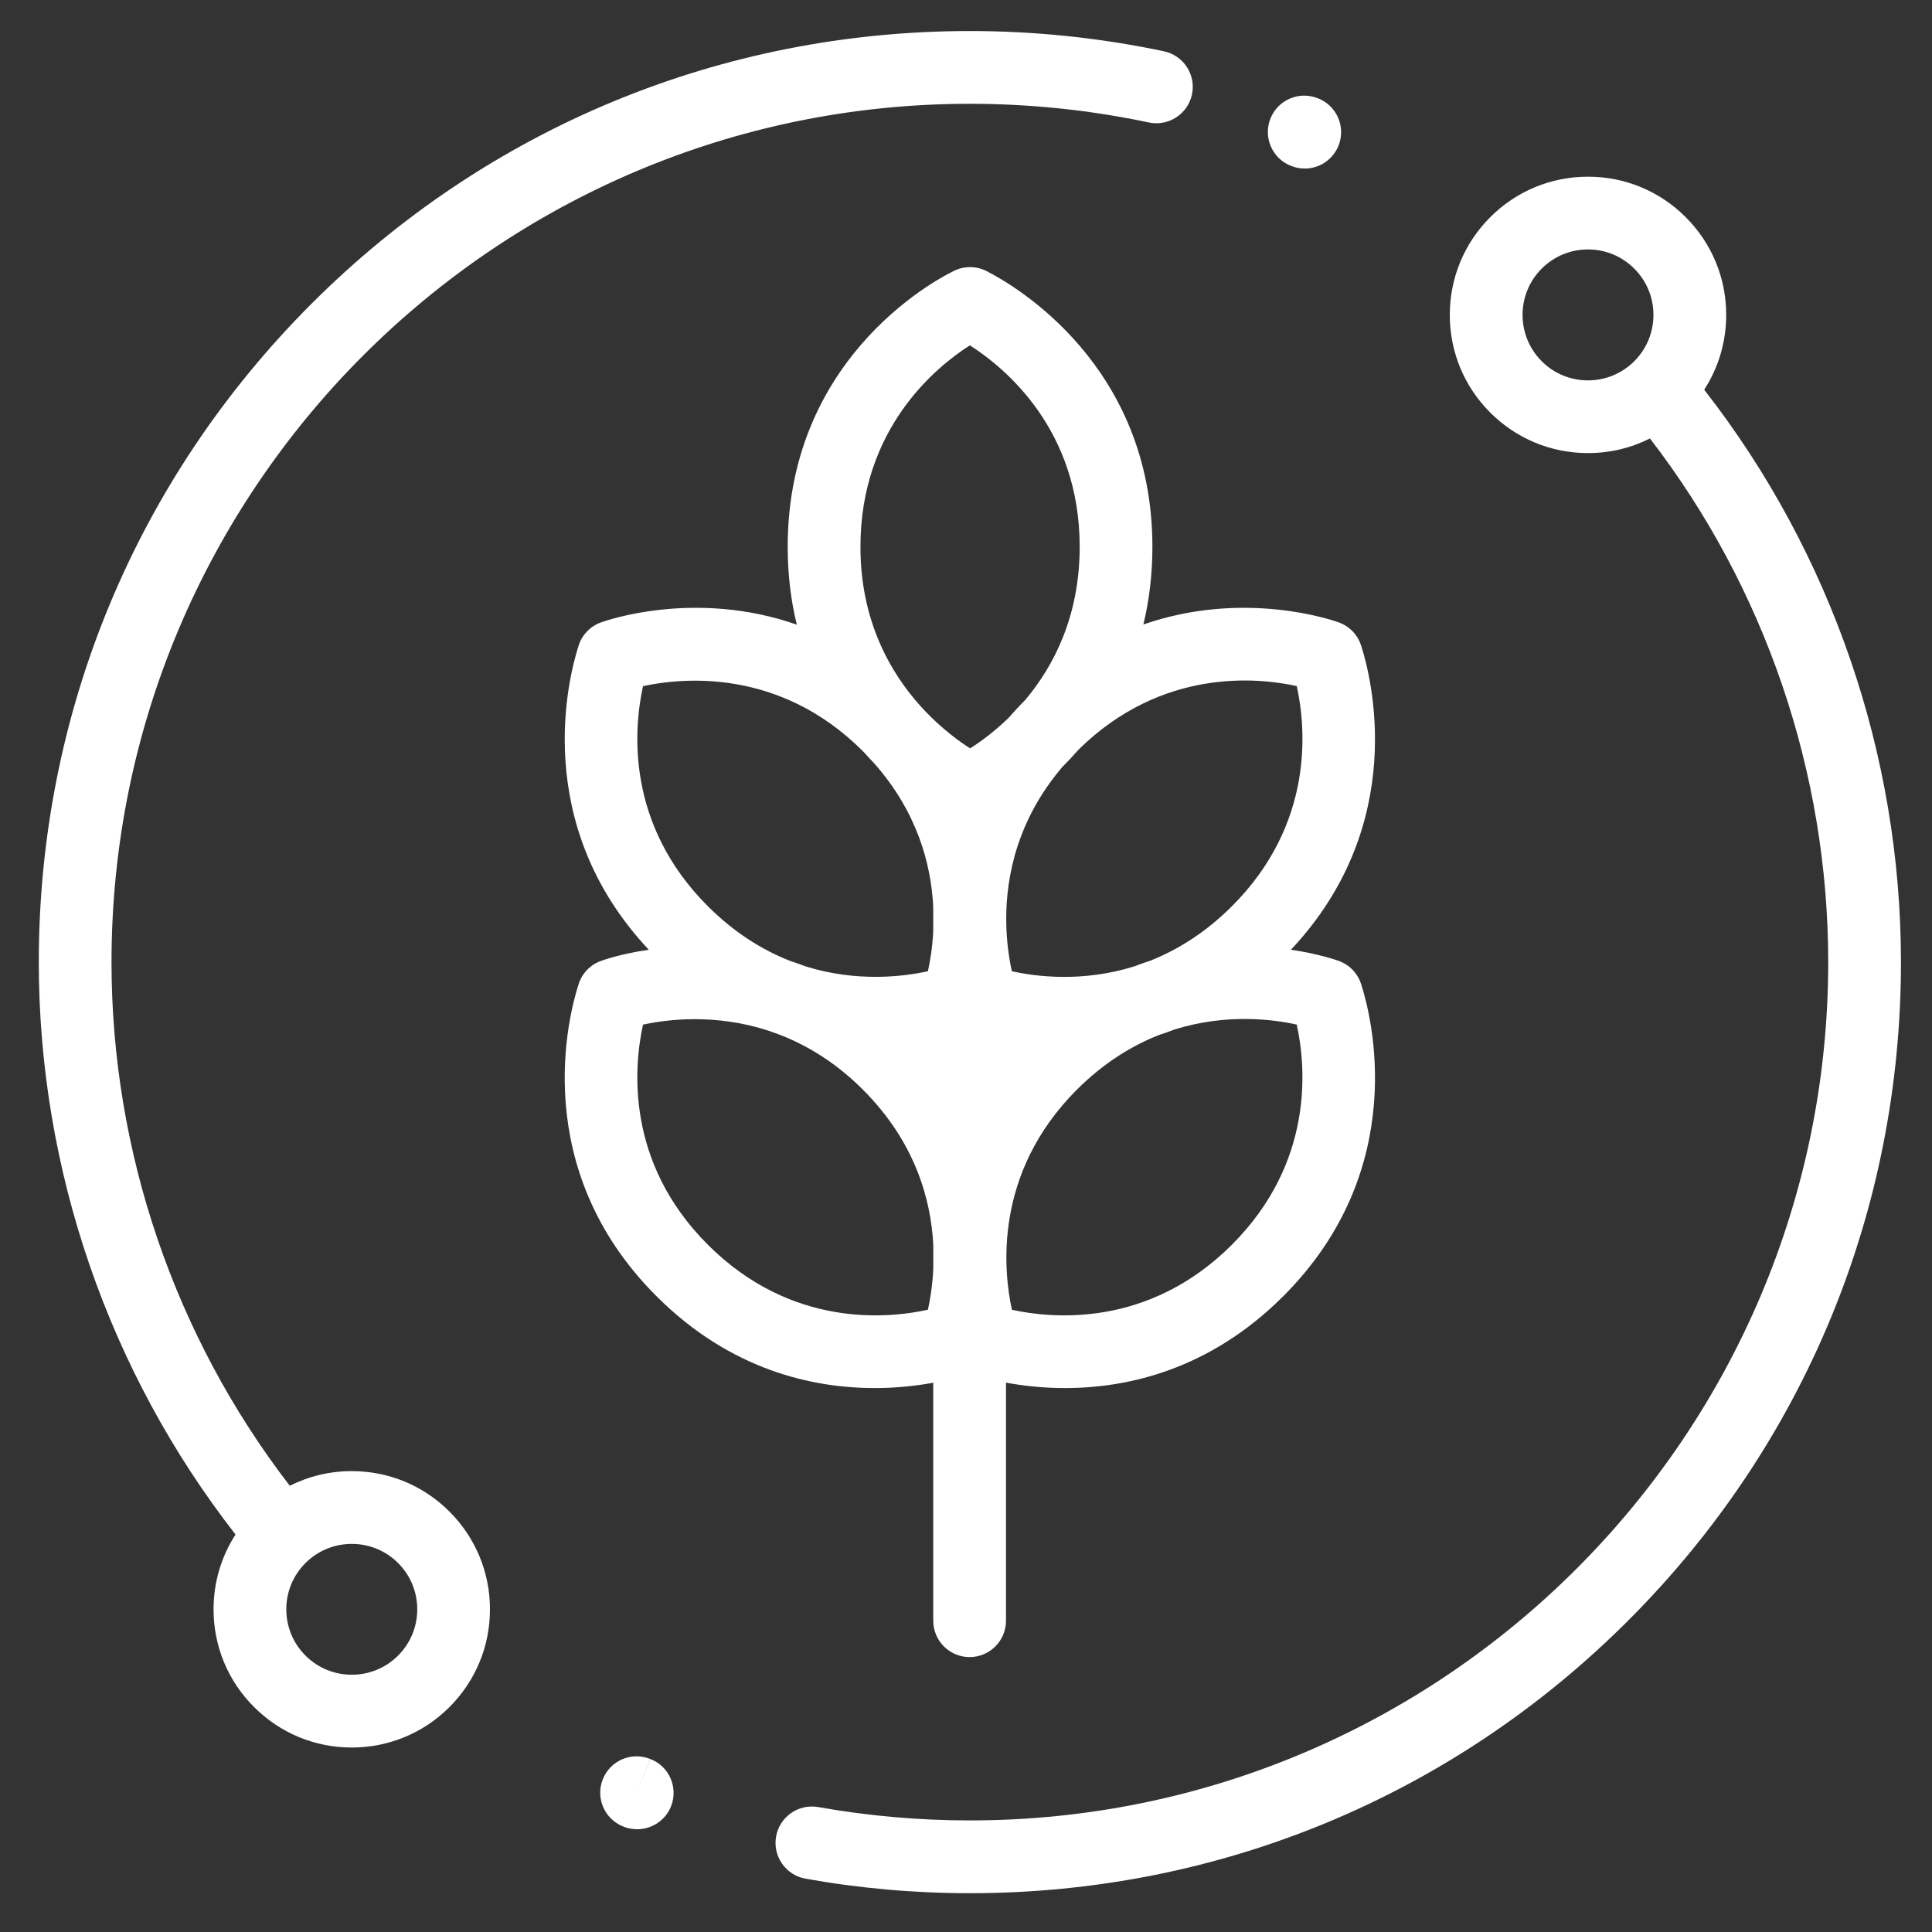 <?xml version="1.0" encoding="iso-8859-1"?>
<!-- Generator: Adobe Illustrator 16.0.0, SVG Export Plug-In . SVG Version: 6.00 Build 0)  -->
<!DOCTYPE svg PUBLIC "-//W3C//DTD SVG 1.1//EN" "http://www.w3.org/Graphics/SVG/1.1/DTD/svg11.dtd">
<svg version="1.1" id="Capa_1" xmlns="http://www.w3.org/2000/svg" xmlns:xlink="http://www.w3.org/1999/xlink" x="0px" y="0px"
	 width="62.25px" height="62.25px" viewBox="224.75 225 62.25 62.25" style="enable-background:new 224.75 225 62.25 62.25;"
	 xml:space="preserve">
<rect x="224.75" y="225" width="62.25" height="62.25" fill="#333333" stroke="none"/>
<g>
	<g>
		<path style="fill:#FFFFFF;" d="M268.614,256.734c-0.104-0.354-0.369-0.642-0.723-0.771c-0.071-0.026-0.648-0.23-1.546-0.362
			c3.833-4.079,2.567-8.843,2.269-9.774c-0.104-0.354-0.369-0.642-0.723-0.771c-0.164-0.06-3.033-1.072-6.302,0.066
			c0.185-0.757,0.292-1.59,0.292-2.503c0-5.844-4.425-8.412-5.313-8.868c-0.323-0.177-0.715-0.193-1.056-0.035
			c-0.22,0.103-5.382,2.573-5.382,8.903c0,0.915,0.108,1.75,0.294,2.508c-3.274-1.146-6.151-0.131-6.316-0.071
			c-0.353,0.129-0.619,0.418-0.722,0.771c-0.299,0.931-1.565,5.695,2.268,9.774c-0.897,0.131-1.475,0.335-1.546,0.362
			c-0.353,0.129-0.619,0.417-0.722,0.771c-0.306,0.95-1.619,5.896,2.514,10.028c2.391,2.392,5.045,2.962,7.034,2.962
			c0.736,0,1.379-0.079,1.886-0.172v7.668c0,0.647,0.525,1.172,1.172,1.172s1.172-0.524,1.172-1.172v-7.671
			c0.509,0.095,1.158,0.175,1.902,0.175c1.988,0,4.643-0.571,7.034-2.962C270.232,262.63,268.919,257.685,268.614,256.734z
			 M254.82,265.899c-0.026,0.532-0.101,0.979-0.172,1.301c-1.253,0.278-4.387,0.609-7.091-2.095
			c-2.664-2.663-2.384-5.745-2.089-7.091c0.788-0.171,2.325-0.361,4.026,0.19c0.112,0.042,0.224,0.082,0.335,0.119
			c0.901,0.342,1.837,0.899,2.724,1.786c1.69,1.689,2.194,3.547,2.268,5.008V265.899z M254.82,254.993
			c-0.026,0.532-0.101,0.979-0.172,1.3c-0.776,0.172-2.275,0.364-3.945-0.157c-0.169-0.065-0.338-0.125-0.505-0.179
			c-0.874-0.345-1.779-0.898-2.641-1.759c-2.664-2.663-2.384-5.745-2.089-7.09c1.251-0.272,4.395-0.595,7.084,2.095
			c0.017,0.017,0.033,0.035,0.049,0.051c0.103,0.116,0.206,0.226,0.309,0.332c1.402,1.583,1.841,3.274,1.909,4.625V254.993
			L254.82,254.993z M256.008,249.113c-0.367-0.235-0.896-0.624-1.434-1.185c-0.055-0.06-0.11-0.12-0.167-0.18
			c-0.979-1.087-1.933-2.756-1.933-5.129c0-3.82,2.444-5.802,3.526-6.492c1.159,0.742,3.538,2.724,3.538,6.492
			c0,2.239-0.84,3.846-1.753,4.933c-0.19,0.19-0.367,0.382-0.535,0.575C256.781,248.582,256.333,248.907,256.008,249.113z
			 M257.171,254.613c-0.002-1.376,0.354-3.196,1.812-4.906c0.172-0.171,0.346-0.356,0.518-0.554
			c2.689-2.645,5.787-2.322,7.032-2.047c0.295,1.344,0.575,4.428-2.089,7.092c-0.86,0.86-1.764,1.412-2.636,1.758
			c-0.171,0.055-0.342,0.115-0.514,0.182c-1.671,0.521-3.168,0.328-3.941,0.156c-0.087-0.391-0.179-0.964-0.182-1.651
			C257.171,254.633,257.171,254.623,257.171,254.613z M264.443,265.105c-2.705,2.704-5.839,2.373-7.089,2.096
			c-0.272-1.247-0.602-4.396,2.093-7.091c0.863-0.862,1.769-1.415,2.644-1.761c0.167-0.054,0.335-0.112,0.503-0.178
			c1.668-0.521,3.162-0.33,3.938-0.159C266.827,259.356,267.107,262.44,264.443,265.105z"/>
	</g>
</g>
<g>
	<g>
		<path style="fill:#FFFFFF;" d="M262.253,226.653C260.21,226.22,258.106,226,256,226c-8.013,0-15.547,3.121-21.213,8.787
			C229.121,240.453,226,247.987,226,256c0,6.677,2.247,13.195,6.339,18.443c-0.46,0.712-0.708,1.542-0.708,2.41
			c0,1.189,0.463,2.308,1.305,3.148c0.841,0.842,1.959,1.305,3.148,1.305s2.308-0.463,3.149-1.305
			c0.841-0.841,1.304-1.959,1.304-3.148s-0.463-2.308-1.304-3.148c-0.841-0.842-1.959-1.305-3.149-1.305
			c-0.705,0-1.384,0.164-1.997,0.472c-3.709-4.815-5.744-10.771-5.744-16.872c0-15.25,12.407-27.656,27.656-27.656
			c1.943,0,3.883,0.203,5.767,0.602c0.634,0.134,1.255-0.271,1.39-0.903C263.29,227.409,262.886,226.787,262.253,226.653z
			 M234.593,275.361c0.411-0.411,0.951-0.616,1.491-0.616c0.541,0,1.081,0.205,1.492,0.616c0.398,0.398,0.618,0.929,0.618,1.492
			s-0.219,1.093-0.618,1.491c-0.822,0.823-2.161,0.822-2.983,0c-0.398-0.398-0.618-0.928-0.618-1.491
			S234.194,275.76,234.593,275.361z"/>
	</g>
</g>
<g>
	<g>
		<path style="fill:#FFFFFF;" d="M279.66,237.557c0.461-0.712,0.709-1.542,0.709-2.411c0-1.189-0.464-2.308-1.305-3.149
			c-0.841-0.841-1.959-1.304-3.148-1.304s-2.308,0.463-3.149,1.304c-0.841,0.841-1.304,1.959-1.304,3.149s0.463,2.308,1.304,3.149
			c0.842,0.841,1.96,1.304,3.149,1.304c0.705,0,1.385-0.164,1.996-0.472c3.71,4.815,5.744,10.771,5.744,16.872
			c0,15.25-12.406,27.656-27.656,27.656c-1.641,0-3.284-0.145-4.885-0.43c-0.637-0.113-1.246,0.311-1.359,0.948
			c-0.113,0.637,0.311,1.245,0.948,1.359C252.44,285.843,254.222,286,256,286c8.014,0,15.547-3.12,21.213-8.787
			C282.88,271.547,286,264.014,286,256C286,249.323,283.754,242.805,279.66,237.557z M277.407,236.638
			c-0.398,0.398-0.928,0.618-1.491,0.618s-1.094-0.219-1.492-0.618c-0.822-0.822-0.822-2.161,0-2.983
			c0.398-0.398,0.929-0.618,1.492-0.618s1.093,0.22,1.491,0.618c0.398,0.398,0.618,0.928,0.618,1.491
			S277.806,236.24,277.407,236.638z"/>
	</g>
</g>
<g>
	<g>
		<path style="fill:#FFFFFF;" d="M245.703,281.676l-0.442,1.085l0.439-1.086c-0.6-0.242-1.283,0.047-1.525,0.647
			c-0.243,0.6,0.047,1.283,0.647,1.525l0.037,0.015c0.138,0.053,0.28,0.077,0.42,0.077c0.472,0,0.918-0.285,1.097-0.751
			C246.606,282.584,246.308,281.907,245.703,281.676z"/>
	</g>
</g>
<g>
	<g>
		<path style="fill:#FFFFFF;" d="M267.229,228.173l-0.021-0.008c-0.602-0.24-1.283,0.052-1.523,0.653
			c-0.241,0.601,0.052,1.283,0.652,1.523l0.014,0.005c0.144,0.058,0.292,0.085,0.438,0.085c0.464,0,0.902-0.277,1.087-0.733
			C268.119,229.099,267.829,228.416,267.229,228.173z"/>
	</g>
</g>
</svg>
